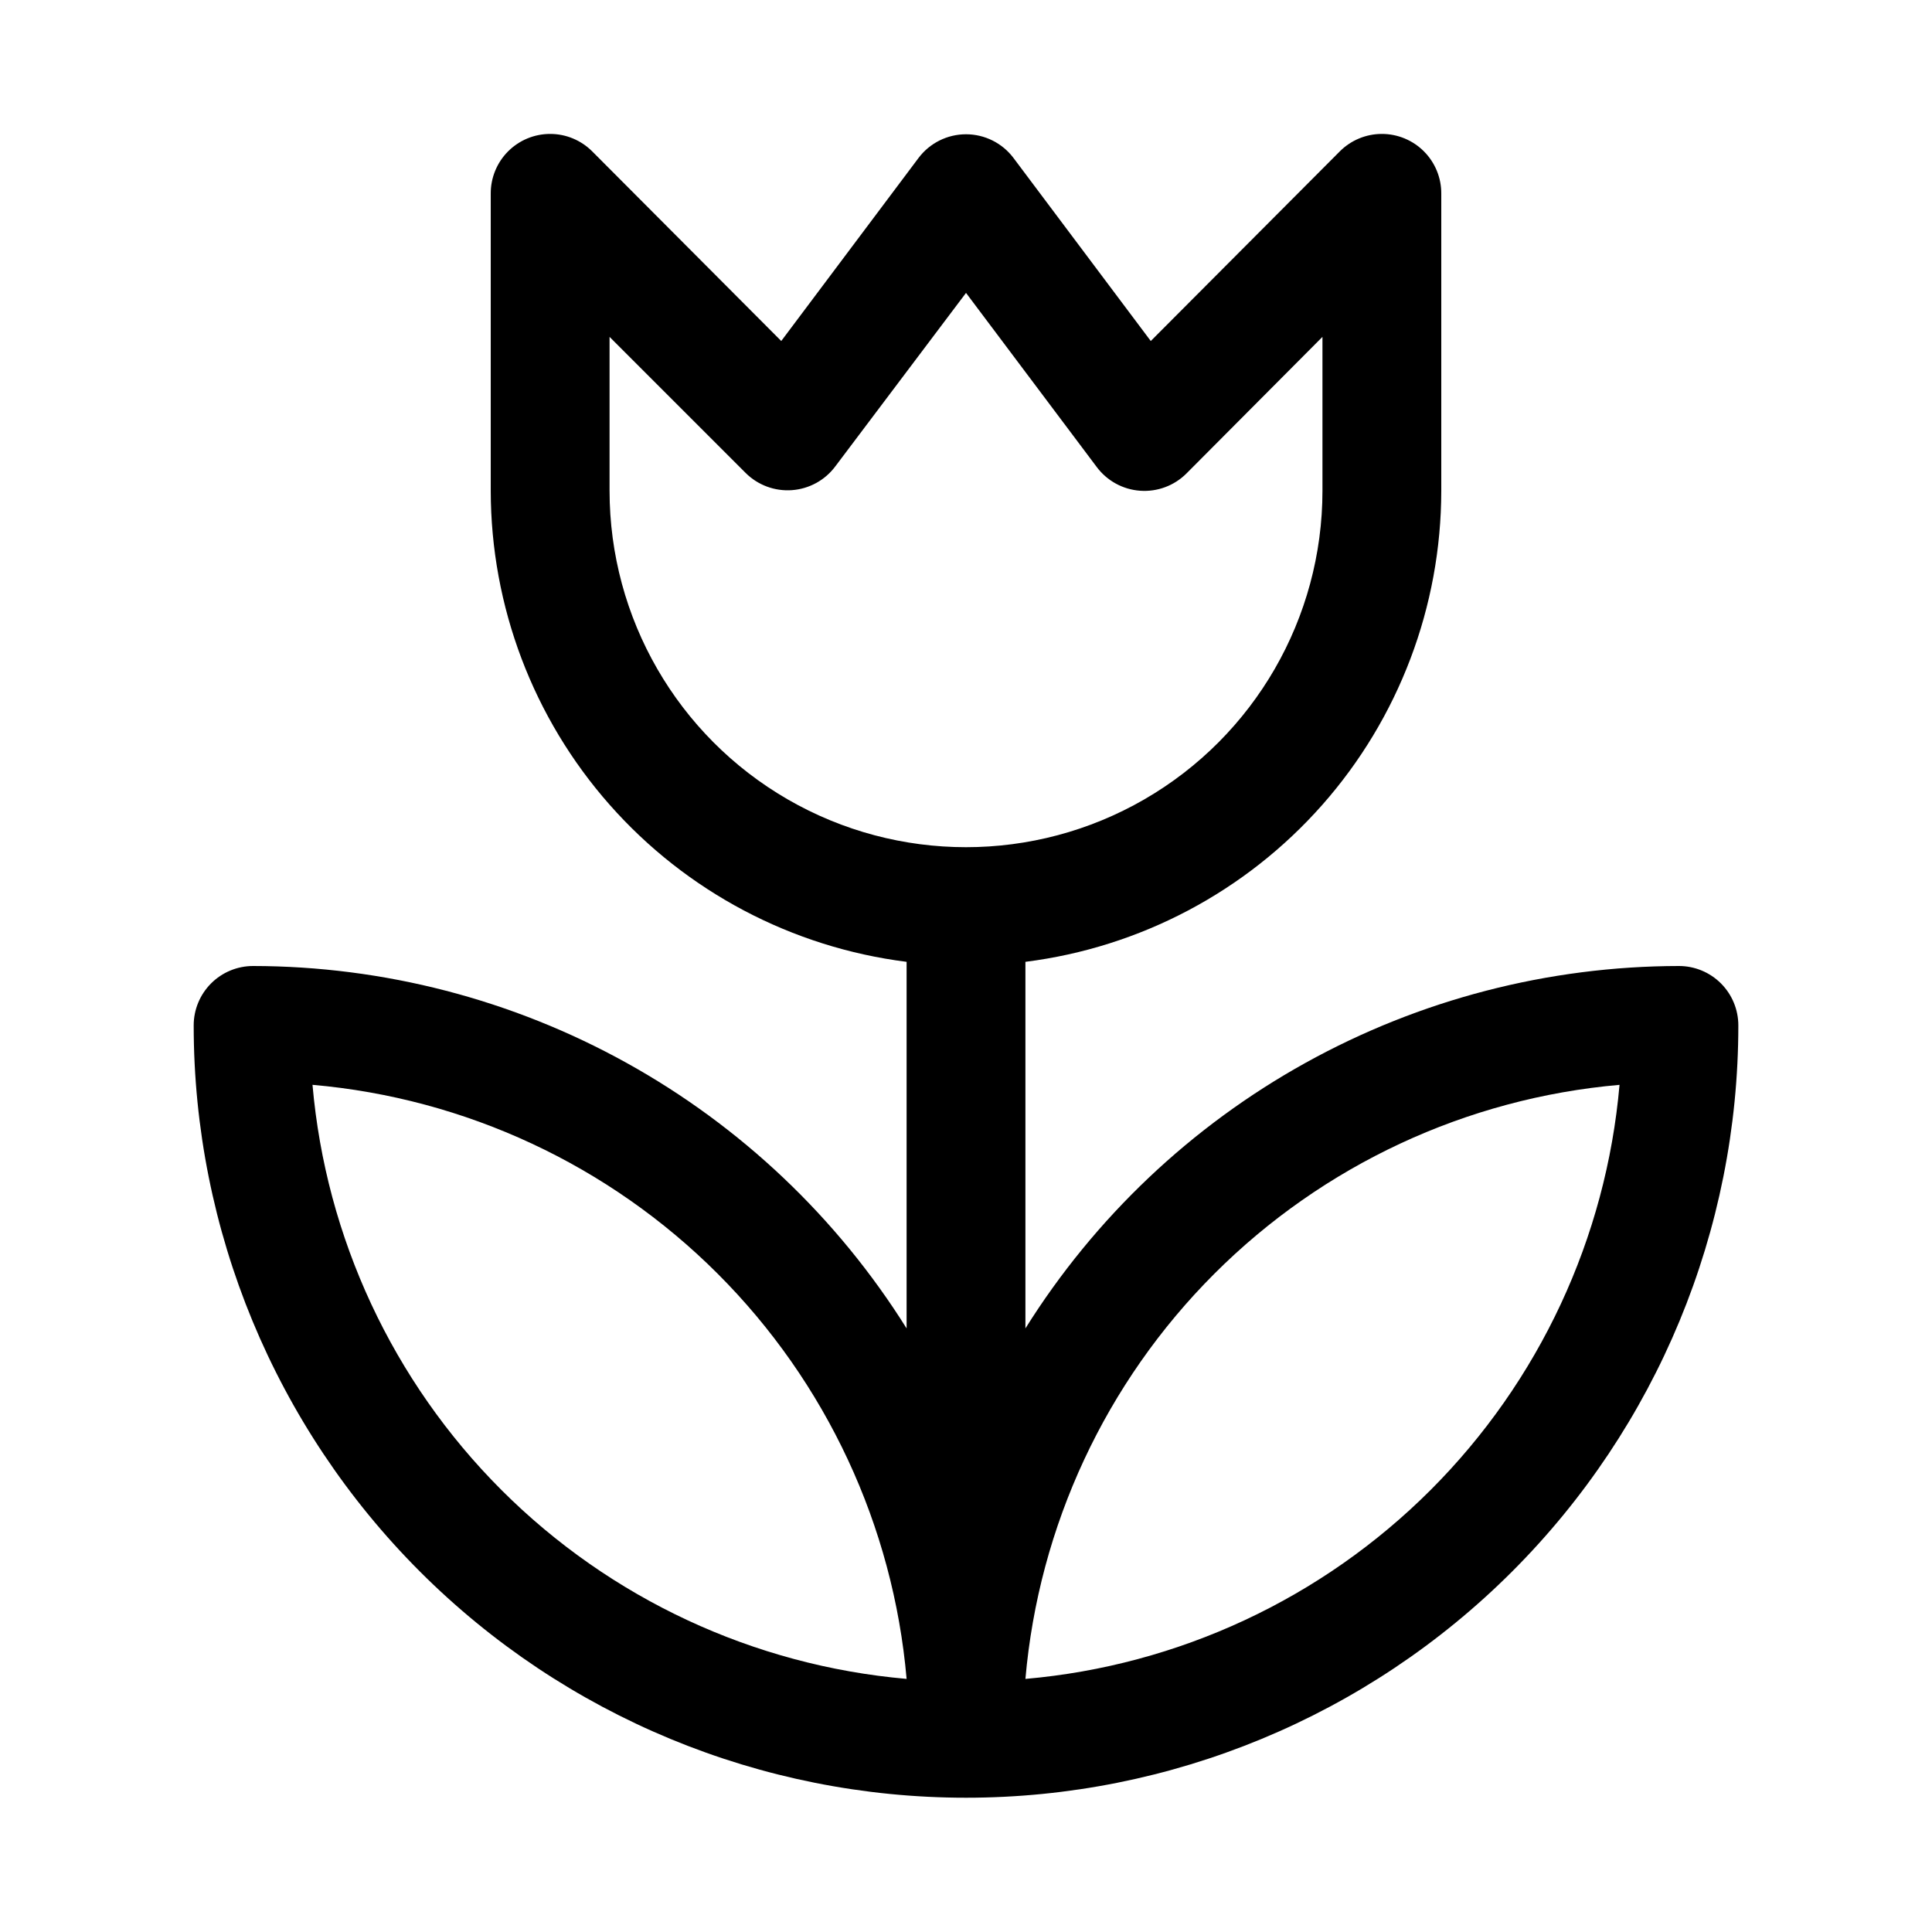 <?xml version="1.0" encoding="UTF-8"?>
<!-- Uploaded to: SVG Repo, www.svgrepo.com, Generator: SVG Repo Mixer Tools -->
<svg fill="#000000" width="800px" height="800px" version="1.1" viewBox="144 144 512 512" xmlns="http://www.w3.org/2000/svg">
 <path d="m588.93 400c-34.633 0.047-68.691 8.883-98.98 25.68-30.289 16.797-55.82 41.004-74.203 70.359v-97.145c30.418-3.832 58.395-18.625 78.684-41.609 20.289-22.984 31.496-52.582 31.523-83.238v-78.723c0.027-4.191-1.625-8.223-4.582-11.195-2.957-2.973-6.981-4.641-11.172-4.637-4.195 0-8.215 1.68-11.168 4.656l-50.066 50.223-36.367-48.492c-2.973-3.965-7.641-6.297-12.594-6.297-4.957 0-9.625 2.332-12.598 6.297l-36.367 48.492-50.066-50.223c-2.953-2.977-6.973-4.656-11.168-4.656-4.191-0.004-8.215 1.664-11.172 4.637-2.957 2.973-4.606 7.004-4.582 11.195v78.723c0.027 30.656 11.234 60.254 31.523 83.238 20.289 22.984 48.266 37.777 78.684 41.609v97.145c-18.383-29.355-43.914-53.562-74.203-70.359-30.289-16.797-64.348-25.633-98.98-25.68-4.176 0-8.18 1.656-11.133 4.609s-4.613 6.957-4.613 11.133c0 54.281 21.566 106.34 59.949 144.73 38.383 38.383 90.441 59.945 144.73 59.945 54.281 0 106.34-21.562 144.72-59.945 38.387-38.383 59.949-90.445 59.949-144.73 0-4.176-1.66-8.18-4.613-11.133s-6.957-4.609-11.133-4.609zm-283.39-125.95v-40.777l36.055 36.055c3.234 3.234 7.715 4.898 12.277 4.566 4.566-0.332 8.762-2.629 11.496-6.301l34.637-45.973 34.637 46.133c2.734 3.668 6.926 5.969 11.492 6.297 4.562 0.332 9.043-1.332 12.281-4.566l36.051-36.211v40.777c0 33.75-18.004 64.934-47.23 81.809-29.227 16.875-65.238 16.875-94.465 0s-47.23-48.059-47.23-81.809zm-78.723 157.44c40.566 3.547 78.582 21.273 107.38 50.066 28.793 28.789 46.52 66.809 50.066 107.37-40.562-3.547-78.582-21.273-107.38-50.066-28.793-28.793-46.52-66.809-50.066-107.37zm188.93 157.44c3.547-40.562 21.273-78.582 50.066-107.37 28.793-28.793 66.809-46.52 107.38-50.066-3.547 40.562-21.273 78.578-50.066 107.37-28.793 28.793-66.809 46.52-107.38 50.066z"/>
</svg>